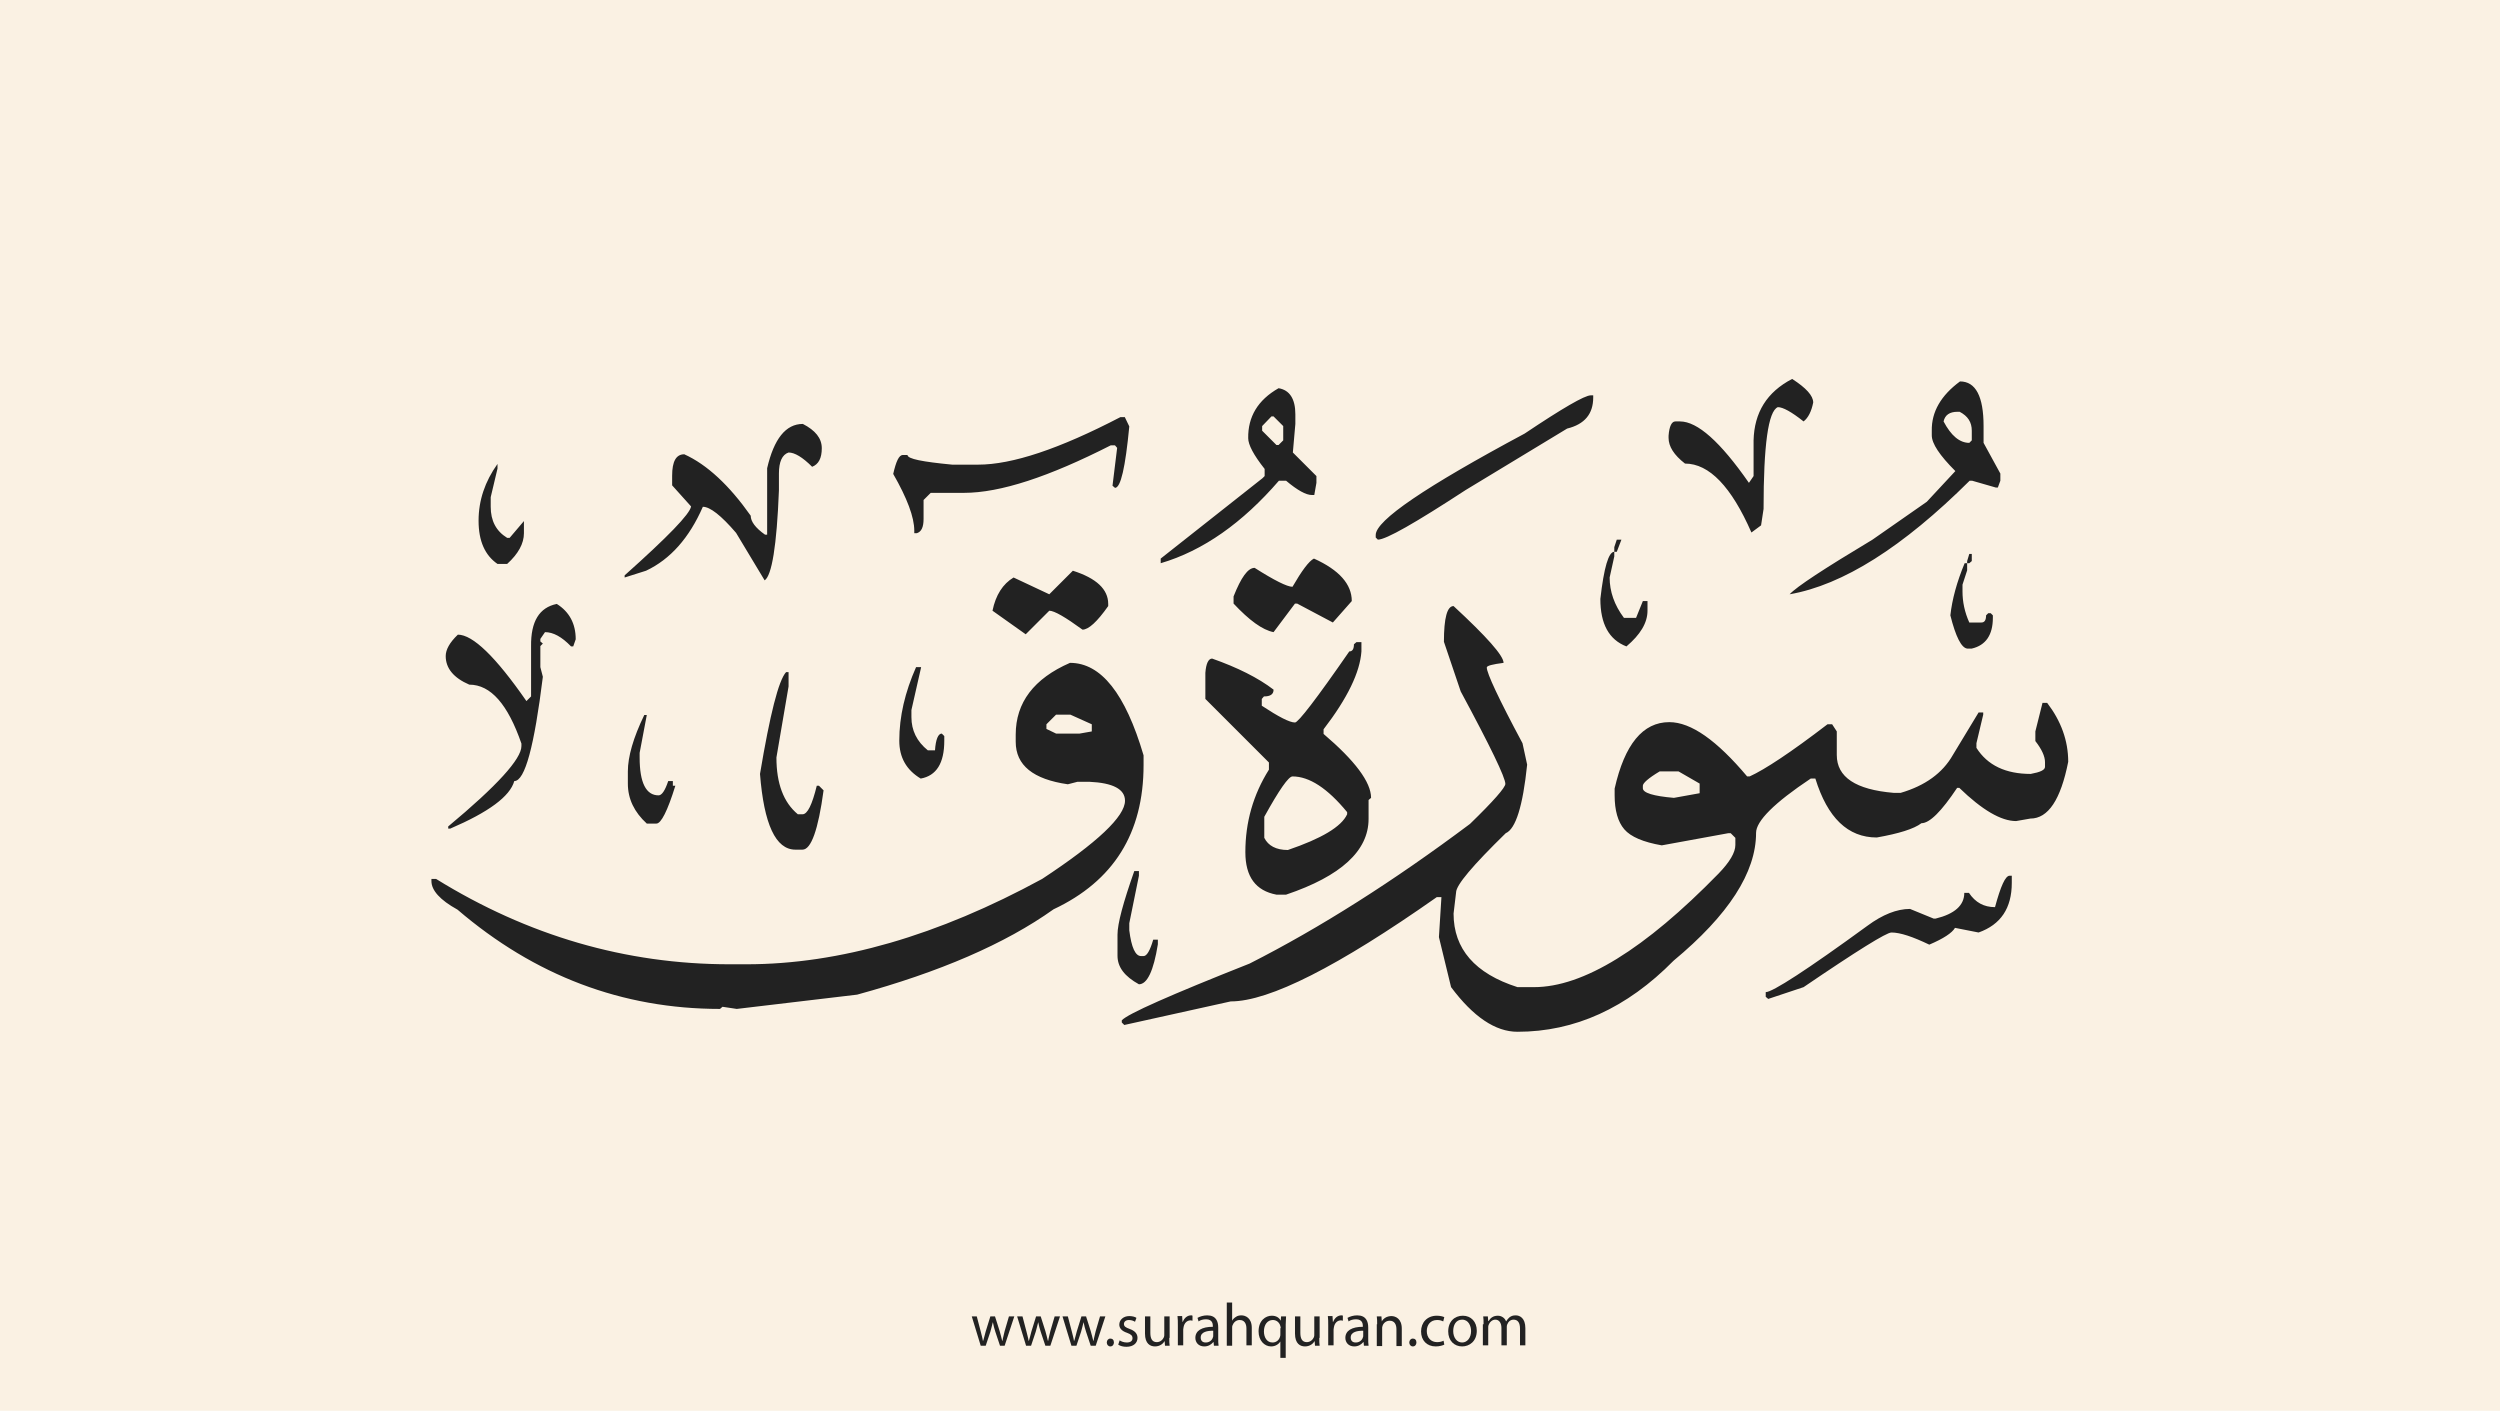 <?xml version="1.0" encoding="utf-8"?>
<!-- Generator: Adobe Illustrator 25.2.3, SVG Export Plug-In . SVG Version: 6.00 Build 0)  -->
<svg version="1.1" xmlns="http://www.w3.org/2000/svg" xmlns:xlink="http://www.w3.org/1999/xlink" x="0px" y="0px"
	 viewBox="0 0 700 395" style="enable-background:new 0 0 700 395;" xml:space="preserve">
<style type="text/css">
	.st0{fill:#faf1e3;}
	.st1{fill:#222;}
</style>
<g id="Layer_1">
	<rect class="st0" width="700" height="395"/>
</g>
<g id="Layer_3">
	<g>
		<path class="st1" d="M273.5,368.6l1.1,4.2c0.2,0.9,0.5,1.8,0.6,2.6h0.1c0.2-0.8,0.5-1.7,0.7-2.6l1.3-4.2h1.3l1.3,4.1
			c0.3,1,0.5,1.9,0.7,2.7h0.1c0.1-0.8,0.4-1.7,0.6-2.7l1.2-4.1h1.5l-2.7,8.2H280l-1.3-3.9c-0.3-0.9-0.5-1.7-0.7-2.7h0
			c-0.2,1-0.5,1.8-0.7,2.7l-1.3,3.9h-1.4l-2.5-8.2H273.5z"/>
		<path class="st1" d="M286.3,368.6l1.1,4.2c0.2,0.9,0.5,1.8,0.6,2.6h0.1c0.2-0.8,0.5-1.7,0.7-2.6l1.3-4.2h1.3l1.3,4.1
			c0.3,1,0.5,1.9,0.7,2.7h0.1c0.1-0.8,0.4-1.7,0.6-2.7l1.2-4.1h1.5l-2.7,8.2h-1.4l-1.3-3.9c-0.3-0.9-0.5-1.7-0.7-2.7h0
			c-0.2,1-0.5,1.8-0.7,2.7l-1.3,3.9h-1.4l-2.5-8.2H286.3z"/>
		<path class="st1" d="M299,368.6l1.1,4.2c0.2,0.9,0.5,1.8,0.6,2.6h0.1c0.2-0.8,0.5-1.7,0.7-2.6l1.3-4.2h1.3l1.3,4.1
			c0.3,1,0.5,1.9,0.7,2.7h0.1c0.1-0.8,0.4-1.7,0.6-2.7l1.2-4.1h1.5l-2.7,8.2h-1.4l-1.3-3.9c-0.3-0.9-0.5-1.7-0.7-2.7h0
			c-0.2,1-0.5,1.8-0.7,2.7l-1.3,3.9h-1.4l-2.5-8.2H299z"/>
		<path class="st1" d="M309.9,375.9c0-0.6,0.4-1.1,1-1.1c0.6,0,1,0.4,1,1.1c0,0.6-0.4,1.1-1,1.1C310.3,377,309.9,376.5,309.9,375.9z
			"/>
		<path class="st1" d="M313.5,375.3c0.4,0.3,1.2,0.6,2,0.6c1.1,0,1.6-0.5,1.6-1.2c0-0.7-0.4-1.1-1.5-1.5c-1.5-0.5-2.2-1.3-2.2-2.3
			c0-1.3,1.1-2.4,2.8-2.4c0.8,0,1.6,0.2,2,0.5l-0.4,1.1c-0.3-0.2-0.9-0.5-1.7-0.5c-0.9,0-1.4,0.5-1.4,1.1c0,0.7,0.5,1,1.6,1.4
			c1.4,0.5,2.2,1.3,2.2,2.5c0,1.4-1.1,2.5-3.1,2.5c-0.9,0-1.7-0.2-2.3-0.6L313.5,375.3z"/>
		<path class="st1" d="M327.4,374.6c0,0.9,0,1.6,0.1,2.2h-1.3l-0.1-1.3h0c-0.4,0.7-1.3,1.5-2.7,1.5c-1.3,0-2.8-0.7-2.8-3.6v-4.8h1.5
			v4.6c0,1.6,0.5,2.6,1.8,2.6c1,0,1.7-0.7,2-1.4c0.1-0.2,0.1-0.5,0.1-0.8v-5h1.5V374.6z"/>
		<path class="st1" d="M329.8,371.1c0-1,0-1.8-0.1-2.6h1.3l0.1,1.6h0.1c0.4-1.1,1.3-1.8,2.3-1.8c0.2,0,0.3,0,0.4,0.1v1.4
			c-0.2,0-0.3-0.1-0.5-0.1c-1.1,0-1.8,0.8-2,1.9c0,0.2-0.1,0.4-0.1,0.7v4.4h-1.5V371.1z"/>
		<path class="st1" d="M339.9,376.8l-0.1-1h-0.1c-0.5,0.6-1.3,1.2-2.5,1.2c-1.7,0-2.5-1.2-2.5-2.4c0-2,1.8-3.1,4.9-3.1v-0.2
			c0-0.7-0.2-1.9-1.9-1.9c-0.8,0-1.6,0.2-2.1,0.6l-0.3-1c0.7-0.4,1.7-0.7,2.7-0.7c2.5,0,3.1,1.7,3.1,3.4v3.1c0,0.7,0,1.4,0.1,2
			H339.9z M339.7,372.6c-1.6,0-3.5,0.3-3.5,1.9c0,1,0.6,1.4,1.4,1.4c1.1,0,1.8-0.7,2-1.4c0.1-0.2,0.1-0.3,0.1-0.5V372.6z"/>
		<path class="st1" d="M343.5,364.7h1.5v5.1h0c0.2-0.4,0.6-0.8,1.1-1.1c0.4-0.3,1-0.4,1.5-0.4c1.1,0,2.9,0.7,2.9,3.5v4.9H349v-4.7
			c0-1.3-0.5-2.4-1.9-2.4c-1,0-1.7,0.7-2,1.5c-0.1,0.2-0.1,0.4-0.1,0.7v5h-1.5V364.7z"/>
		<path class="st1" d="M358.6,375.5L358.6,375.5c-0.5,0.8-1.4,1.5-2.7,1.5c-1.9,0-3.5-1.7-3.5-4.2c0-3.1,2-4.4,3.7-4.4
			c1.3,0,2.1,0.6,2.5,1.4h0l0.1-1.2h1.4c0,0.7-0.1,1.4-0.1,2.3v9.3h-1.5V375.5z M358.6,371.9c0-0.2,0-0.4-0.1-0.6
			c-0.2-0.9-1-1.7-2.1-1.7c-1.5,0-2.5,1.3-2.5,3.2c0,1.6,0.8,3.1,2.4,3.1c1,0,1.8-0.6,2.1-1.6c0.1-0.2,0.1-0.5,0.1-0.7V371.9z"/>
		<path class="st1" d="M369.4,374.6c0,0.9,0,1.6,0.1,2.2h-1.3l-0.1-1.3h0c-0.4,0.7-1.3,1.5-2.7,1.5c-1.3,0-2.8-0.7-2.8-3.6v-4.8h1.5
			v4.6c0,1.6,0.5,2.6,1.8,2.6c1,0,1.7-0.7,2-1.4c0.1-0.2,0.1-0.5,0.1-0.8v-5h1.5V374.6z"/>
		<path class="st1" d="M371.9,371.1c0-1,0-1.8-0.1-2.6h1.3l0.1,1.6h0.1c0.4-1.1,1.3-1.8,2.3-1.8c0.2,0,0.3,0,0.4,0.1v1.4
			c-0.2,0-0.3-0.1-0.5-0.1c-1.1,0-1.8,0.8-2,1.9c0,0.2-0.1,0.4-0.1,0.7v4.4h-1.5V371.1z"/>
		<path class="st1" d="M381.9,376.8l-0.1-1h-0.1c-0.5,0.6-1.3,1.2-2.5,1.2c-1.7,0-2.5-1.2-2.5-2.4c0-2,1.8-3.1,4.9-3.1v-0.2
			c0-0.7-0.2-1.9-1.9-1.9c-0.8,0-1.6,0.2-2.1,0.6l-0.3-1c0.7-0.4,1.7-0.7,2.7-0.7c2.5,0,3.1,1.7,3.1,3.4v3.1c0,0.7,0,1.4,0.1,2
			H381.9z M381.7,372.6c-1.6,0-3.5,0.3-3.5,1.9c0,1,0.6,1.4,1.4,1.4c1.1,0,1.8-0.7,2-1.4c0.1-0.2,0.1-0.3,0.1-0.5V372.6z"/>
		<path class="st1" d="M385.6,370.8c0-0.9,0-1.5-0.1-2.2h1.3l0.1,1.4h0c0.4-0.8,1.4-1.5,2.7-1.5c1.1,0,2.9,0.7,2.9,3.5v4.9h-1.5
			v-4.7c0-1.3-0.5-2.4-1.9-2.4c-1,0-1.8,0.7-2,1.5c-0.1,0.2-0.1,0.4-0.1,0.7v4.9h-1.5V370.8z"/>
		<path class="st1" d="M394.6,375.9c0-0.6,0.4-1.1,1-1.1c0.6,0,1,0.4,1,1.1c0,0.6-0.4,1.1-1,1.1C395,377,394.6,376.5,394.6,375.9z"
			/>
		<path class="st1" d="M404.4,376.5c-0.4,0.2-1.3,0.5-2.4,0.5c-2.5,0-4.1-1.7-4.1-4.2c0-2.5,1.7-4.4,4.4-4.4c0.9,0,1.7,0.2,2.1,0.4
			l-0.3,1.2c-0.4-0.2-0.9-0.4-1.7-0.4c-1.9,0-2.9,1.4-2.9,3.1c0,1.9,1.2,3.1,2.9,3.1c0.8,0,1.4-0.2,1.8-0.4L404.4,376.5z"/>
		<path class="st1" d="M413.5,372.6c0,3-2.1,4.4-4.1,4.4c-2.2,0-3.9-1.6-3.9-4.2c0-2.8,1.8-4.4,4.1-4.4
			C411.9,368.4,413.5,370.1,413.5,372.6z M406.9,372.7c0,1.8,1,3.2,2.5,3.2c1.4,0,2.5-1.3,2.5-3.2c0-1.4-0.7-3.2-2.5-3.2
			S406.9,371.1,406.9,372.7z"/>
		<path class="st1" d="M415.4,370.8c0-0.9,0-1.5-0.1-2.2h1.3l0.1,1.3h0.1c0.5-0.8,1.2-1.5,2.6-1.5c1.1,0,2,0.7,2.3,1.6h0
			c0.3-0.5,0.6-0.8,0.9-1.1c0.5-0.4,1-0.6,1.8-0.6c1.1,0,2.7,0.7,2.7,3.6v4.8h-1.5v-4.7c0-1.6-0.6-2.5-1.8-2.5
			c-0.9,0-1.5,0.6-1.8,1.4c-0.1,0.2-0.1,0.5-0.1,0.7v5.1h-1.5v-4.9c0-1.3-0.6-2.3-1.7-2.3c-0.9,0-1.6,0.7-1.9,1.5
			c-0.1,0.2-0.1,0.5-0.1,0.7v5h-1.5V370.8z"/>
	</g>
</g>
<g id="Layer_4">
	<path class="st1" d="M501.8,106.1c3.9,2.5,5.9,4.7,5.9,6.6c-0.5,2.5-1.4,4.3-2.7,5.3c-3.4-2.7-5.8-4-7.2-4c-2.7,1.1-4,10.6-4,28.5
		l-0.7,4.6l-2.7,2c-5.6-12.8-11.8-19.3-18.6-19.3c-3.1-2.4-4.6-4.8-4.6-7.2V122c0.2-2.7,0.9-4,1.9-4h1.3c4.9,0,11.3,5.7,19.3,17.2
		l1.3-1.9v-10C491.2,115.5,494.7,109.8,501.8,106.1z M548.8,106.8c4.4,0,6.6,4.2,6.6,12.5v4.7l4.7,8.6v2l-0.7,1.9h-0.6l-6.6-1.9
		h-0.7c-18.7,18.6-35.5,29.2-50.4,31.8c1.9-2.1,9.7-7.2,23.2-15.3l15.2-10.6l8-8.6c-4.4-4.4-6.6-7.7-6.6-10v-1.3
		C540.8,115.3,543.5,110.7,548.8,106.8z M358,108.7c3.1,0.5,4.7,3,4.7,7.3v2.7l-0.7,8l6.6,6.6v1.9l-0.6,3.4h-0.7c-1.6,0-4-1.3-7.2-4
		h-2c-10.2,11.8-21.2,19.6-33.1,23.1v-1.3l28.5-22.5l0.6-0.6v-2c-3.1-3.9-4.6-6.8-4.6-8.6C349.4,116.7,352.2,112,358,108.7z
		 M445.4,110.7h0.7v0.6c0,4.6-2.4,7.5-7.3,8.7l-28.4,17.2c-14.1,9.2-22.3,13.9-24.6,13.9l-0.6-0.6v-0.7c0-4.1,13.9-13.5,41.7-28.4
		C437.5,114.3,443.7,110.7,445.4,110.7z M544.2,118c2.1,4,4.5,6,7.2,6l0.7-0.7v-2.7c0-2.4-1.1-4.1-3.4-5.3h-0.6
		C545.9,115.3,544.6,116.2,544.2,118z M353.4,119.3v1.3l4,4h0.6l1.3-1.3v-4l-2.7-2.7H356L353.4,119.3z M314.9,116.7l1.3,2.7
		c-1.1,11.5-2.4,17.2-4,17.2l-0.7-0.6l1.3-10.6l-0.6-0.7H311c-17.3,8.8-30.9,13.3-41.1,13.3h-9.3l-2,2v5.3c0,2.3-0.6,3.6-1.9,4h-0.7
		v-0.7c0-3.8-2-9.1-5.9-15.9c0.8-3.5,1.6-5.3,2.7-5.3h1.3c0,1.1,4.2,1.9,12.5,2.7h7.3c9.5,0,22.7-4.4,39.8-13.3H314.9z M224.8,118.7
		c3.5,1.8,5.3,4,5.3,6.8s-0.9,4.5-2.7,5.2c-2.7-2.7-4.9-4-6.6-4c-1.8,0.6-2.7,2.6-2.7,5.9v4.7c-0.6,15.5-2,23.9-4,25.2l-8-13.3
		c-4.2-4.9-7.3-7.3-9.3-7.3c-3.8,8.7-9.1,14.7-15.9,17.9l-6,1.9v-0.6c12.1-10.8,18.3-17.2,18.6-19.3l-5.3-5.9v-2.7c0-4,1.1-6,3.4-6
		c6.4,2.9,12.6,8.7,18.6,17.2c0,1.6,1.3,3.4,4,5.3h0.6v-18.6C216.7,122.9,220,118.7,224.8,118.7z M139.3,129.9v1.3l-1.9,8v2.7
		c0,3.9,1.5,6.8,4.6,8.7h0.7l4-4.7v3.4c0,2.9-1.6,5.8-4.7,8.6h-2.7c-3.5-2.4-5.3-6.4-5.3-12.1C134,140.1,135.8,134.8,139.3,129.9z
		 M452.7,151.1h1.3l-1.3,3.4H452v-1.3L452.7,151.1z M452,154.5v1.3l-1.3,5.9c0,3.9,1.3,7.7,4,11.3h3.4l1.9-4.7h1.3v2.7
		c0,3.4-2,6.7-5.9,10c-4.9-1.9-7.3-6.3-7.3-13.3C449.1,158.9,450.4,154.5,452,154.5z M551.4,155.1h0.7v2l-0.7,0.6h-0.6v-0.6
		L551.4,155.1z M367.9,156.4c7.1,3.2,10.6,7.2,10.6,11.9l-5.3,6l-10-5.3h-0.6l-6,8c-3.1-0.6-6.8-3.3-11.2-8v-2c2.1-5.3,4-8,5.9-8
		c5.5,3.5,9.1,5.3,10.6,5.3C364.5,159.8,366.5,157.1,367.9,156.4z M550.1,157.7h0.7v2l-1.3,4v1.9c0,2.9,0.6,5.8,1.9,8.7h3.4
		c0.9,0,1.3-0.7,1.3-2l0.6-0.6h0.7l0.6,0.6v0.7c0,4.8-2,7.7-5.9,8.6h-1.3c-1.6-0.2-3.2-3.3-4.7-9.3
		C546.6,167.8,547.9,163,550.1,157.7z M300.4,159.8c6.6,2.1,9.9,5.2,9.9,9.3v0.6c-3.1,4.4-5.5,6.6-7.2,6.6c-4.8-3.5-7.9-5.3-9.3-5.3
		l-6.6,6.6l-9.3-6.6c0.9-4.4,2.9-7.5,5.9-9.3l10,4.7L300.4,159.8z M155.9,169.1c3.5,2.2,5.3,5.5,5.3,9.9l-0.7,2h-0.6
		c-2.6-2.7-5-4-7.3-4l-1.3,1.9v0.7l0.7,0.6l-0.7,0.7v5.9l0.7,2.7c-2.4,19.4-5,29.2-8,29.2c-1.2,4.3-7.2,8.7-17.9,13.3h-0.6v-0.6
		c13.7-11.4,20.5-18.9,20.5-22.5v-0.7c-3.8-11-8.6-16.5-14.6-16.5c-4.4-1.9-6.6-4.6-6.6-8c0-1.8,1.1-3.8,3.4-6
		c4.2,0,10.6,6.2,19.2,18.6l1.3-1.3V181C148.6,174,151,170.1,155.9,169.1z M407,169.7c9.3,8.6,14,13.9,14,15.9
		c-3.1,0.4-4.7,0.8-4.7,1.3c0,1.6,3.3,8.7,10,21.2l1.3,6c-1.2,11.6-3.2,18-6,19.2c-9.2,9-13.9,14.5-13.9,16.6l-0.7,5.9
		c0,9.9,6,16.8,17.9,20.6h4.6c13.8,0,31-10.6,51.7-31.8c3.1-3.2,4.7-5.9,4.7-8v-2l-1.3-1.3h-0.7l-18.6,3.4
		c-5.2-0.9-8.7-2.4-10.5-4.5c-1.8-2.1-2.7-5.3-2.7-9.5v-1.9c2.8-12.4,7.9-18.6,15.3-18.6c6.1,0,13.3,5.1,21.8,15.2h0.7
		c4.2-1.9,11.5-6.7,21.8-14.6h1.3l1.3,2v6.6c0,6.2,5.3,9.7,15.9,10.6h2c6.8-2,11.7-5.5,14.6-10.6l7.2-11.9h1.3v0.6l-1.9,8v1.3
		c3.1,4.9,8.2,7.3,15.2,7.3c2.7-0.5,4-1.1,4-2v-1.3c0-1.6-0.9-3.6-2.7-5.9v-2.7l2-8h1.3c3.9,5.1,5.9,10.6,5.9,16.5
		c-2.1,10.6-5.6,15.9-10.6,15.9l-4,0.7c-4.2,0-9.5-3.1-15.9-9.3h-0.6c-4.4,6.6-7.7,9.9-10,9.9c-2.1,1.6-6.3,2.9-12.5,4
		c-8.1,0-13.8-5.5-17.2-16.5h-1.3c-10.2,6.8-15.3,11.9-15.3,15.2c0,11.1-7.7,23-23.1,35.8c-13.1,13.3-27.7,19.9-43.7,19.9
		c-6.2,0-12.4-4.2-18.6-12.5l-3.4-14l0.7-11.2h-1.3c-27.6,19.4-46.9,29.2-57.7,29.2l-29.8,6.6l-0.7-0.7v-0.6
		c1.6-1.8,13.6-7.1,35.8-15.9c19.7-10,40.2-23,61.7-39.1c6.6-6.4,9.9-10.2,9.9-11.2c0-1.8-4.2-10.5-12.5-25.9l-4.7-13.9
		C404.3,173,405.2,169.7,407,169.7z M381.2,179.7v2.7c-0.4,5.8-3.9,13.1-10.6,21.8v1.3c8.8,7.5,13.3,13.5,13.3,17.9l-0.7,0.6v5.3
		c0,8.9-7.7,16-23.1,21.2h-2.7c-5.8-1.1-8.7-5-8.7-11.9c0-8.4,2.2-16.1,6.6-23.1v-2l-17.8-17.8v-7.3c0.2-2.7,0.9-4,1.9-4
		c7.1,2.5,12.9,5.4,17.2,8.7c0,1.3-0.9,1.9-2.7,1.9l-0.6,0.7v1.9c4.7,3.1,7.8,4.7,9.3,4.7c0.9,0,6-6.6,15.2-19.9
		c0.9,0,1.3-0.7,1.3-2l0.7-0.6H381.2z M299.6,185.6c8.7,0,15.5,8.6,20.6,25.9v2.7c0,19.1-8.4,32.5-25.2,40.4
		c-13.6,9.7-32,17.6-55,23.9l-33.7,4l-4-0.6l-0.7,0.6c-27.4,0-51.9-9.3-73.5-27.8c-4.9-2.7-7.3-5.4-7.3-8v-0.6h1.3
		c25.7,15.9,53.1,23.9,82.2,23.9h4.7c26,0,53.6-8,82.8-23.9c15.5-10.2,23.2-17.5,23.2-21.9c0-3.2-3.3-5-10-5.3h-3.3l-2.7,0.7
		c-9.7-1.4-14.6-5.3-14.6-11.9v-2C284.4,196.7,289.5,190,299.6,185.6z M257.9,186.9l-2.7,11.9v2c0,3.7,1.5,6.8,4.6,9.3h2
		c0.2-3.1,0.9-4.7,1.9-4.7l0.7,0.7v1.3c0,6.3-2.2,9.8-6.6,10.6c-4-2.4-6-5.9-6-10.6c0-6.8,1.6-13.6,4.7-20.6H257.9z M220.1,188.2
		h0.7v4l-3.4,19.9c0,7.3,2,12.6,6,15.9h1.3c1.4,0,2.7-2.7,4-8h0.6l1.3,1.3c-1.5,11.1-3.5,16.6-5.9,16.6h-2c-5.5,0-8.8-7.1-9.9-21.2
		C215.6,200,218,190.5,220.1,188.2z M293,202.8v1.3l2.7,1.3h6.6l3.4-0.6v-2l-6-2.7h-4L293,202.8z M180.4,200.2h0.7l-2,10.6v1.3
		c0,7.1,1.8,10.6,5.3,10.6c0.9,0,1.8-1.3,2.7-4h1.3v1.3h0.7c-2.2,7.1-4,10.6-5.3,10.6h-2.7c-3.5-3.2-5.3-6.9-5.3-11.2v-3.4
		C175.8,211.9,177.3,206.6,180.4,200.2z M460,220v0.7c0,1.3,2.9,2.2,8.7,2.7l7.2-1.3v-2.7l-5.9-3.4h-5.3
		C461.5,217.9,460,219.3,460,220z M354,228.7v5.9c1.1,2.2,3.3,3.4,6.6,3.4c9.4-3.2,15-6.5,16.6-10v-0.6c-5.5-6.7-10.6-10-15.3-10
		C360.8,217.4,358.2,221.1,354,228.7z M317.6,243.9h1.3v1.3l-2.7,13.3v2c0.6,4.8,1.7,7.2,3.3,7.2h0.7c0.9,0,1.8-1.5,2.7-4.6h1.3v1.3
		c-1.2,7.5-3,11.2-5.3,11.2c-4-2.2-6-4.8-6-8v-5.9C312.9,258.6,314.5,252.7,317.6,243.9z M562.7,245.2h0.6v2
		c0,7.1-3.1,11.7-9.3,13.9l-6.6-1.3c-0.8,1.4-3.2,3-7.2,4.7c-4.6-2.2-8.1-3.4-10.6-3.4c-1.4,0-9.6,5.1-24.6,15.3l-9.9,3.3l-0.7-0.6
		v-1.3c1.9,0,11.5-6.2,28.5-18.6c4.2-3.1,8.2-4.7,11.9-4.7l6.6,2.7h0.6c5.3-1.3,8-3.7,8-7.2h1.3c1.8,2.7,4.2,4,7.3,4
		C560.2,248.1,561.5,245.2,562.7,245.2z"/>
</g>
</svg>
